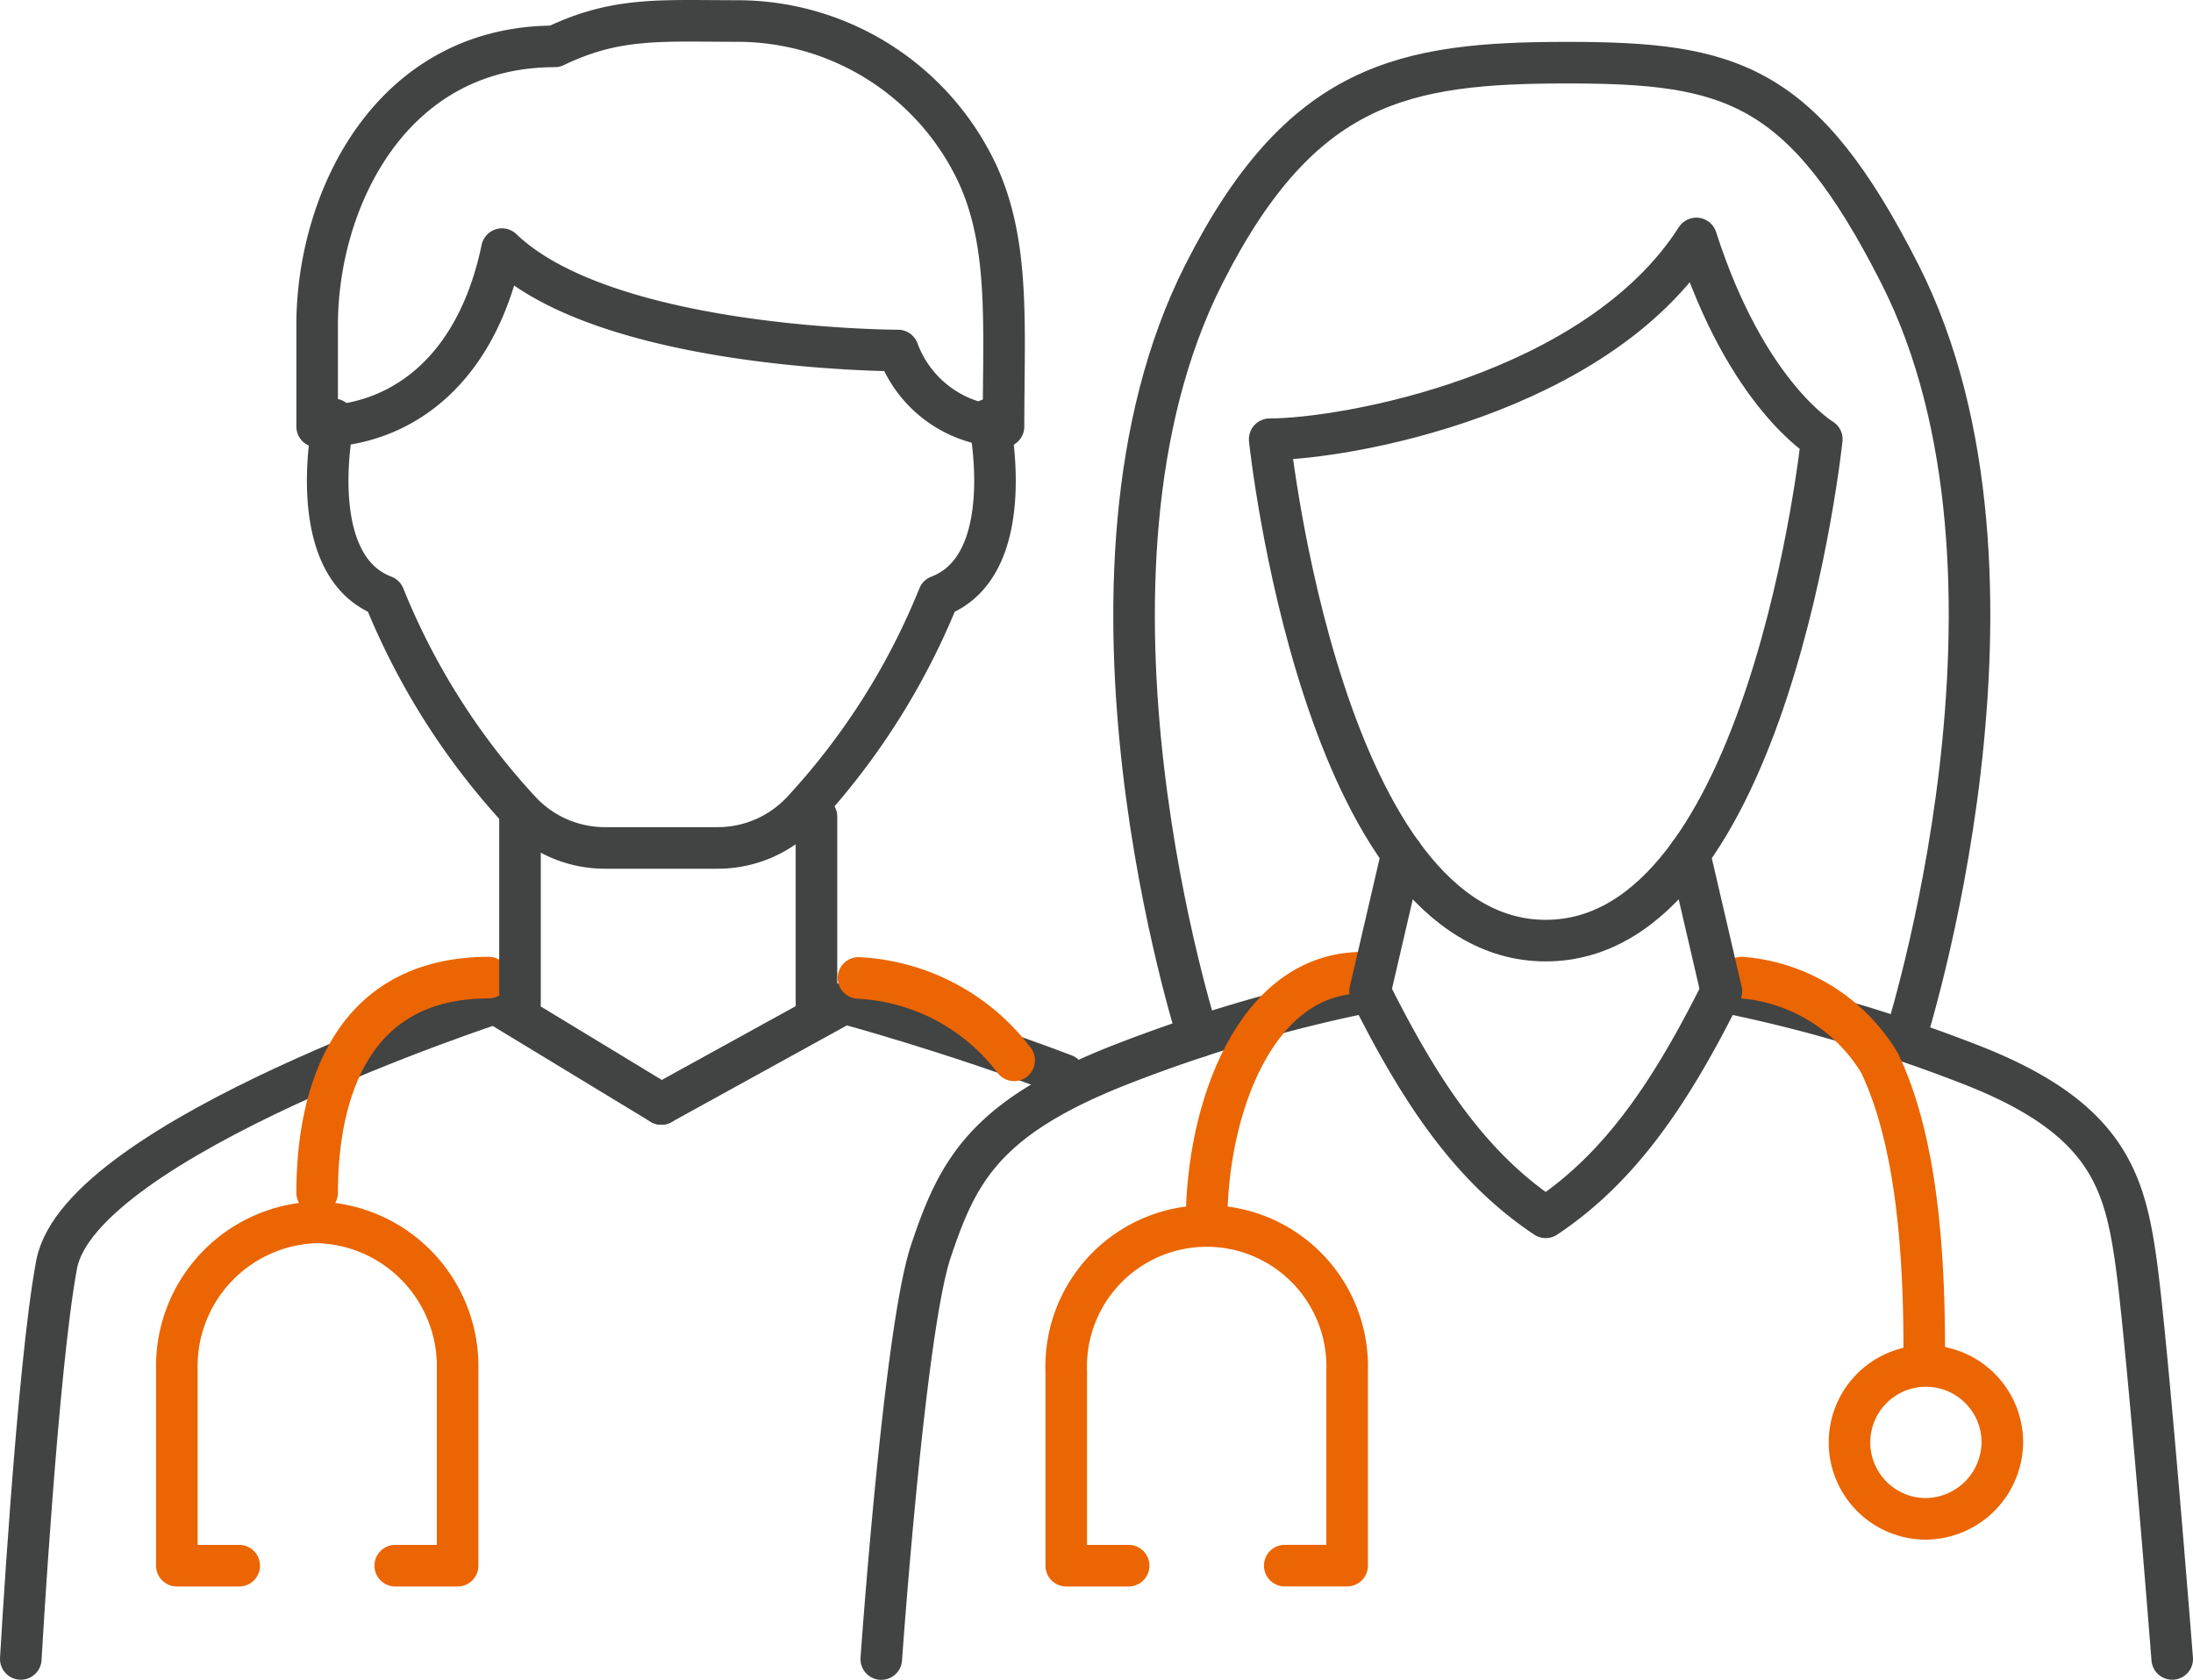 <svg id="tt3_icon2" xmlns="http://www.w3.org/2000/svg" xmlns:xlink="http://www.w3.org/1999/xlink" width="105.5" height="80.806" viewBox="0 0 105.5 80.806">
  <defs>
    <clipPath id="clip-path">
      <rect id="Rectangle_105387" data-name="Rectangle 105387" width="105.5" height="80.806" transform="translate(0 0)" fill="none"/>
    </clipPath>
  </defs>
  <g id="Group_39575" data-name="Group 39575" clip-path="url(#clip-path)">
    <path id="Path_973125" data-name="Path 973125" d="M1,79.8s.8-14.073,1.725-18.975c1.141-6.061,21.1-12.57,21.1-12.57l7.99,4.849" fill="none" stroke="#424343" stroke-linecap="round" stroke-linejoin="round" stroke-width="2"/>
    <path id="Path_973126" data-name="Path 973126" d="M51.2,51.7c-5.49-2.082-10.585-3.447-10.585-3.447l-8.8,4.849" fill="none" stroke="#424343" stroke-linecap="round" stroke-linejoin="round" stroke-width="2"/>
    <path id="Path_973127" data-name="Path 973127" d="M15.257,20.517V15.641c0-6.062,3.569-13.41,11.43-13.41,2.988-1.431,5.076-1.22,8.89-1.22a12.76,12.76,0,0,1,11.43,7.315c1.588,3.415,1.27,7.314,1.27,12.191A5.6,5.6,0,0,1,43.2,16.86s-13.97,0-19.051-4.876C22.877,18.079,19.063,20.517,15.257,20.517Z" fill="none" stroke="#424343" stroke-linecap="round" stroke-linejoin="round" stroke-width="2"/>
    <path id="Path_973128" data-name="Path 973128" d="M47.578,20.174s1.52,7-2.42,8.5a33.831,33.831,0,0,1-6.55,10.333,5.559,5.559,0,0,1-4.1,1.781h-5.39a5.558,5.558,0,0,1-4.095-1.781,33.83,33.83,0,0,1-6.55-10.333c-3.94-1.5-2.42-8.5-2.42-8.5" fill="none" stroke="#424343" stroke-linecap="round" stroke-linejoin="round" stroke-width="2"/>
    <path id="Path_973129" data-name="Path 973129" d="M87.642,21.128S85.114,45.246,74.361,45.246s-13.28-24.118-13.28-24.118c3.622,0,15.7-2.13,20.525-9.659,2.414,7.529,6.037,9.659,6.037,9.659" fill="none" stroke="#424343" stroke-linecap="round" stroke-linejoin="round" stroke-width="2"/>
    <path id="Path_973130" data-name="Path 973130" d="M91.623,50.052s7.183-22.281-.227-36.877c-4.674-9.208-8.139-10.161-16-10.161s-12.8.941-17.47,10.15c-7.41,14.6-.284,36.708-.284,36.708" fill="none" stroke="#424343" stroke-linecap="round" stroke-linejoin="round" stroke-width="2"/>
    <path id="Path_973131" data-name="Path 973131" d="M104.5,79.8s-1.167-14.9-1.725-18.975c-.546-3.982-1.375-6.977-7.731-9.519A71.768,71.768,0,0,0,82.812,47.69c-2.415,4.829-4.83,8.451-8.452,10.866-3.622-2.415-6.037-6.037-8.451-10.866a71.768,71.768,0,0,0-12.232,3.616c-6.355,2.542-7.627,5.084-8.9,8.9s-2.381,19.6-2.381,19.6" fill="none" stroke="#424343" stroke-linecap="round" stroke-linejoin="round" stroke-width="2"/>
    <path id="Path_973132" data-name="Path 973132" d="M54.295,75.314h-3V65.968A6.76,6.76,0,0,1,64.807,65.5q.007.232,0,.465v9.346h-3" fill="none" stroke="#eb6502" stroke-linecap="round" stroke-linejoin="round" stroke-width="2"/>
    <path id="Path_973133" data-name="Path 973133" d="M58.044,58.8c0-5.42,2.332-12.01,7.506-12.01" fill="none" stroke="#eb6502" stroke-linecap="round" stroke-linejoin="round" stroke-width="2"/>
    <path id="Path_973134" data-name="Path 973134" d="M96.328,69.308a3.677,3.677,0,1,0-3.677,3.753A3.715,3.715,0,0,0,96.328,69.308Z" fill="none" stroke="#eb6502" stroke-linecap="round" stroke-linejoin="round" stroke-width="2"/>
    <path id="Path_973135" data-name="Path 973135" d="M83.795,47.026a8.534,8.534,0,0,1,6.627,4.107c1.871,3.912,2.178,9.608,2.147,14.423" fill="none" stroke="#eb6502" stroke-linecap="round" stroke-linejoin="round" stroke-width="2"/>
    <line id="Line_73" data-name="Line 73" y1="6.619" x2="1.538" transform="translate(65.91 41.069)" fill="none" stroke="#424343" stroke-linecap="round" stroke-linejoin="round" stroke-width="2"/>
    <line id="Line_74" data-name="Line 74" x1="1.537" y1="6.619" transform="translate(81.275 41.069)" fill="none" stroke="#424343" stroke-linecap="round" stroke-linejoin="round" stroke-width="2"/>
    <path id="Path_973136" data-name="Path 973136" d="M11.508,75.314h-3V65.877a6.923,6.923,0,0,1,6.75-7.077,6.923,6.923,0,0,1,6.756,7.077v9.437h-3" fill="none" stroke="#eb6502" stroke-linecap="round" stroke-linejoin="round" stroke-width="2"/>
    <path id="Path_973137" data-name="Path 973137" d="M15.257,57.376c0-4.841,1.651-10.35,8.257-10.35" fill="none" stroke="#eb6502" stroke-linecap="round" stroke-linejoin="round" stroke-width="2"/>
    <line id="Line_75" data-name="Line 75" y2="9.008" transform="translate(25.016 39.282)" fill="none" stroke="#424343" stroke-linecap="round" stroke-linejoin="round" stroke-width="2"/>
    <path id="Path_973138" data-name="Path 973138" d="M41.3,47.043a10.023,10.023,0,0,1,7.489,3.962" fill="none" stroke="#eb6502" stroke-linecap="round" stroke-linejoin="round" stroke-width="2"/>
    <line id="Line_76" data-name="Line 76" y2="9.008" transform="translate(39.278 39.282)" fill="none" stroke="#424343" stroke-linecap="round" stroke-linejoin="round" stroke-width="2"/>
  </g>
</svg>
